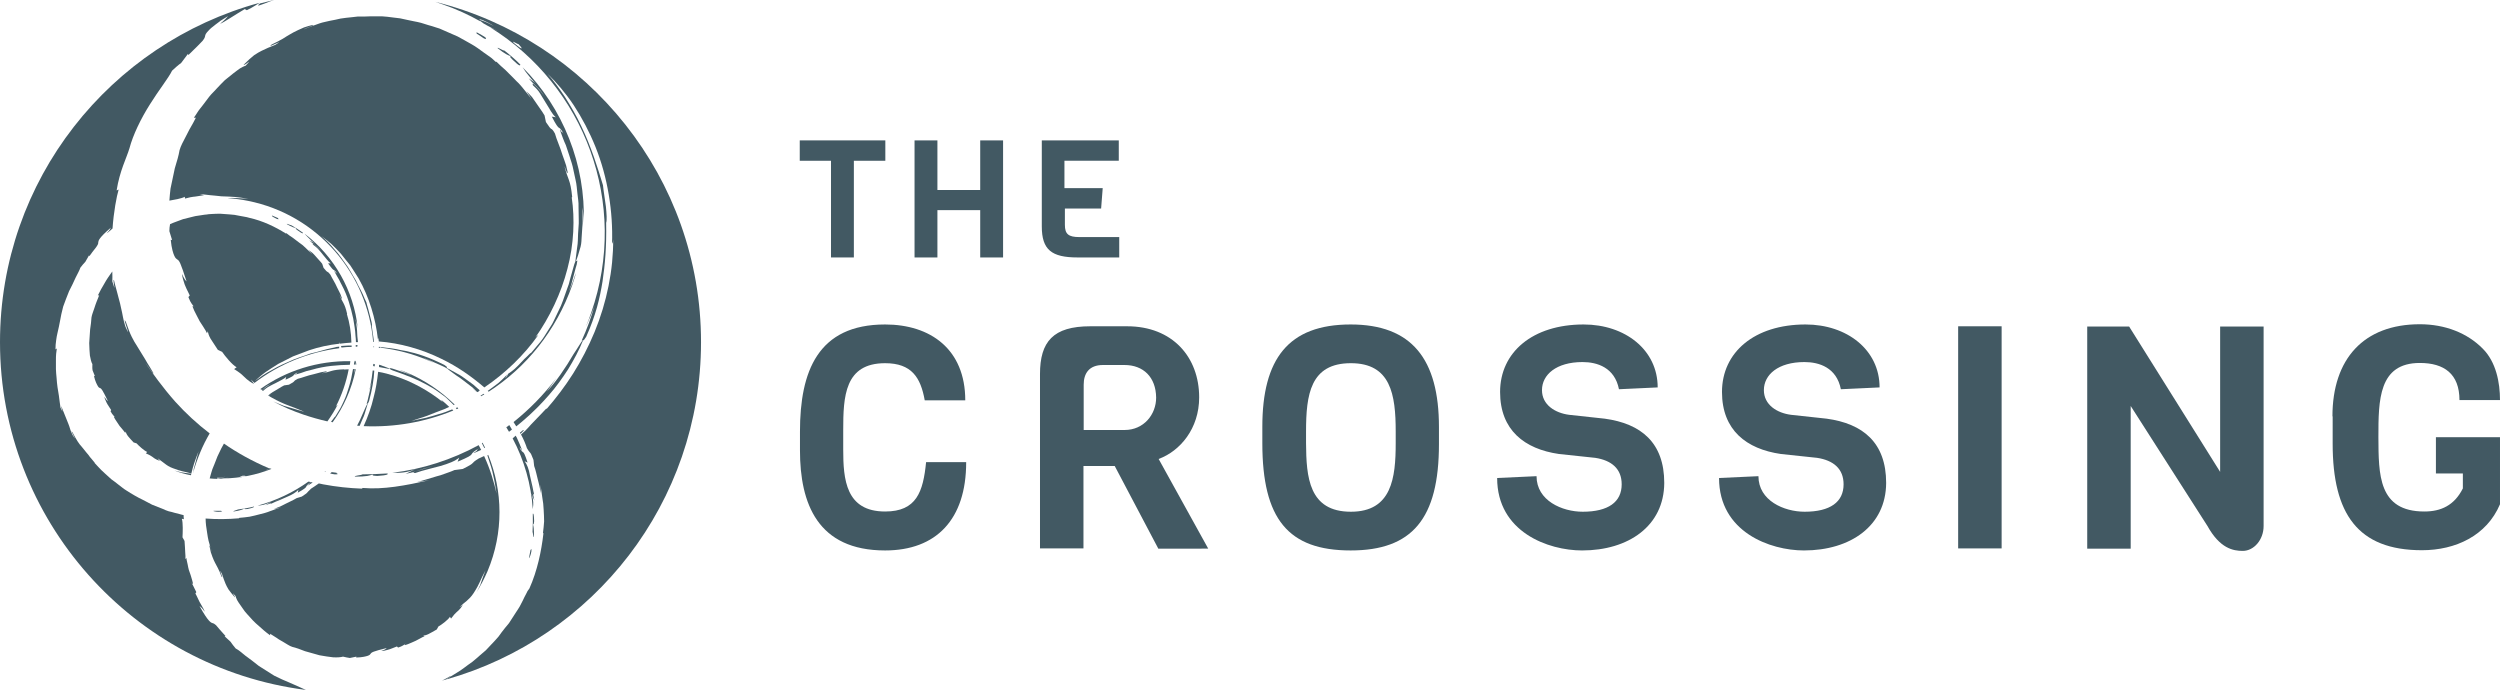 <?xml version="1.0" encoding="utf-8"?>
<!-- Generator: Adobe Illustrator 21.0.2, SVG Export Plug-In . SVG Version: 6.00 Build 0)  -->
<svg version="1.1" id="Layer_1" xmlns="http://www.w3.org/2000/svg" xmlns:xlink="http://www.w3.org/1999/xlink" x="0px" y="0px"
	 viewBox="0 0 1104.1 304.6" style="enable-background:new 0 0 1104.1 304.6;" xml:space="preserve">
<style type="text/css">
	.st0{fill:#425963;}
</style>
<g>
	<path class="st0" d="M426.7,204.2c0,25.2-13.2,38.9-35.8,38.9c-29.8,0-37.6-20.7-37.6-44.2v-8.3c0-26.6,7.9-47.3,37.6-47.3
		c20,0,35.4,10.9,35.4,33.5h-17.9c-1.8-10.1-5.8-16.4-17.5-16.4c-17.9,0-18.5,14.7-18.5,29.6v8.5c0,13.2,1.1,27.4,18.5,27.4
		c13.9,0,16.8-8.7,18.1-21.8H426.7z"/>
	<path class="st0" d="M511.5,242.2l-19.2-36.4h-13.8v36.4h-19.2v-77c0-14.3,5.8-21.1,22.2-21.1h16.3c20,0,31.8,13.6,31.8,31.4
		c0,13.8-8.4,23.7-17.9,27.2l21.9,39.6H511.5z M496.6,161.2h-9.5c-6.1,0-8.5,3.7-8.5,8.7v20h18.1c8.4,0,13.9-6.8,13.9-14.3
		C510.5,166.6,505,161.2,496.6,161.2z"/>
	<path class="st0" d="M635.5,196.1c0,33.1-11.9,47-39,47c-27.6,0-39-13.9-39-47.4v-7.2c0-29.9,11.4-45.2,39-45.2
		c27,0,39,15.3,39,45.3V196.1z M616.4,190.6c0-16.4-2.2-30.2-19.8-30.2c-17.9,0-19.8,13.8-19.8,30.2v5.1c0.1,15,1.2,30.3,19.8,30.3
		c18.1,0,19.8-15,19.8-30.3V190.6z"/>
	<path class="st0" d="M698.7,243.1c-14.9,0-37.5-8.1-37.5-32l17.4-0.8c0,10.8,11.3,15.7,20.4,15.7c11.3,0,17.2-4.3,17.2-12.1
		c0-6.9-4.5-10.6-11.7-11.7l-16-1.7c-15.2-2.2-26-10.5-26-27.4c0-17.5,14.3-29.8,36.9-29.8c18.3,0,32.7,11.2,32.7,27.8l-17.1,0.8
		c-1.9-9.6-9.6-12-16.1-12c-11.6,0-17.9,5.6-17.9,12.4c0,6.5,5.8,10.1,12,10.9l15.7,1.7c16.1,2.2,26.3,10.6,26.3,28.4
		C734.9,232.3,719.2,243.1,698.7,243.1z"/>
	<path class="st0" d="M796.7,243.1c-14.9,0-37.5-8.1-37.5-32l17.4-0.8c0,10.8,11.3,15.7,20.4,15.7c11.3,0,17.2-4.3,17.2-12.1
		c0-6.9-4.5-10.6-11.7-11.7l-16-1.7c-15.2-2.2-26-10.5-26-27.4c0-17.5,14.3-29.8,36.9-29.8c18.3,0,32.7,11.2,32.7,27.8l-17.1,0.8
		c-1.9-9.6-9.6-12-16.1-12c-11.6,0-17.9,5.6-17.9,12.4c0,6.5,5.8,10.1,12,10.9l15.7,1.7c16.1,2.2,26.3,10.6,26.3,28.4
		C832.9,232.3,817.2,243.1,796.7,243.1z"/>
	<path class="st0" d="M864.8,242.2v-98.1h19.2v98.1H864.8z"/>
	<path class="st0" d="M999.7,232.3c0,6.1-4.3,11-9.2,11c-4.3,0-10.1-1.1-15.6-11L941,179.3v63h-19.2v-98.1h18.5l40.2,64.2v-64.2
		h19.2V232.3z"/>
	<path class="st0" d="M1030.1,183.9c0-25.5,13.9-40.7,38.6-40.7c11.2,0,21,3.9,27.8,10.8c5.9,5.9,7.6,15,7.6,22.7h-17.9
		c0-11.6-6.8-16.4-17.5-16.4c-18.2,0-18.3,16.3-18.3,32.8c0.1,16.5-0.1,32.8,20.3,32.8c7.2,0,13.2-2.6,17-10.2v-6.6h-11.9v-16h28.3
		v29.6c-5.9,13.9-19.6,20.3-34.5,20.3c-28.3,0-39.4-16.1-39.4-47V183.9z"/>
</g>
<g>
	<path class="st0" d="M377.1,71v42.7H367V71h-13.8v-9H391v9H377.1z"/>
	<path class="st0" d="M432.9,113.7V92.8H414v20.9h-10.1V62H414v21.9h18.9V62H443v51.7H432.9z"/>
	<path class="st0" d="M475.9,113.7c-11.5,0-15.8-3.4-15.8-13.7V62h34v9h-24v12.1H487l-0.7,9h-16v7.2c0,4.1,1.6,5.4,6.4,5.4h17.6v9
		H475.9z"/>
</g>
<g>
	<g>
		<path class="st0" d="M212.8,195.7c0.3,0.5,0.5,1.1,0.8,1.6c0.1,0.2,0.2,0.4,0.3,0.6c0.1-0.1,0.2-0.1,0.3-0.2
			c-0.3-0.7-0.7-1.4-1.1-2.2C213,195.6,212.9,195.7,212.8,195.7z"/>
		<path class="st0" d="M157.2,159.4c-0.2,0-0.5,0-0.7,0c0,0.1,0,0.2,0,0.3c0.2,0,0.5,0,0.7,0L157.2,159.4z"/>
		<path class="st0" d="M175.1,154.2c-1.4-0.3-2.8-0.4-4.3-0.6c-1-0.1-2-0.3-3-0.4c0.2,0.1,0.4,0.3,0.7,0.4
			c6.9,0.9,13.7,2.6,20.4,5.5c0.9,0.4,1.8,0.8,2.7,1.2c-1.6-0.9-3.3-1.7-5-2.3c0.9,0.3,1.9,0.6,2.8,1l2.7,1.2l2.7,1.2l1.3,0.6
			l1.3,0.7c-0.4-0.6,0.7-0.3-1.1-1.5c-6.7-3.4-11.9-5.1-17.1-6.2C177.7,154.8,176.4,154.5,175.1,154.2z"/>
		<path class="st0" d="M152,163.1c-5.8,0.2-5.4,1-9.9,1.8c0.5-0.3,3.1-0.7,1.9-0.9c-0.4,0.1-1.2,0.2-2.2,0.4c-1,0.3-2.2,0.6-3.4,0.9
			c-2.5,0.5-5.1,1.6-6.9,2c-2.6,1.3-0.4,0.8-3.9,2.6l-2.1,0.3c-1.6,0.8-2.8,1.7-4.1,2.4c-0.6,0.4-1.3,0.7-1.9,1.2
			c-0.3,0.3-0.7,0.6-1.1,0.9c0.1,0,0.2,0.1,0.2,0.1c0.4-0.3,0.9-0.5,1.3-0.8c-0.4,0.3-0.8,0.5-1.2,0.8c0.4,0.3,0.8,0.5,1.3,0.8
			c6.5,3.6,7.5,3.2,14.4,6.3c-2.9-0.9-6.1-1.8-9.1-2.7c-1.6-0.6-3.1-1.3-4.6-1.9c4.2,2.3,8.6,4.2,13.3,5.8c3.5,1.2,7.1,2.2,10.6,3
			c1.7-2.4,3.2-4.8,4.5-7.3c-0.3,0.3-0.2,0-0.8,0.8c2.6-5,4.6-10.7,5.7-16.5c-0.7,0-1.4,0.1-2.1,0.1L152,163.1z"/>
		<path class="st0" d="M160.1,209.5c-0.5,0.4-4.1,0.6-3.3,1c2.3,0,4.1-0.1,5.4-0.3c1.2-0.2,2-0.5,2.2-0.6c0.7,0.1-0.8,0.5,2.2,0.6
			c4.8-0.3,4.9-0.8,4.5-1.1C167.4,209.3,163.8,209.5,160.1,209.5z"/>
		<path class="st0" d="M157.6,159.7C157.6,159.7,157.6,159.7,157.6,159.7C157.6,159.6,157.6,159.6,157.6,159.7
			C157.6,159.6,157.6,159.6,157.6,159.7z"/>
		<path class="st0" d="M157.3,161.1c0,0,0.1,0,0.1,0c0-0.1,0-0.2,0.1-0.3c0-0.3,0.1-0.6,0.1-0.8c0,0,0,0,0,0
			C157.5,160.3,157.4,160.7,157.3,161.1z"/>
		<path class="st0" d="M223.6,188.7c0.4,0.7,0.8,1.3,1.2,2c0.4-0.3,0.9-0.7,1.3-1c-0.4-0.7-0.8-1.3-1.2-2
			C224.5,188.1,224.1,188.4,223.6,188.7z"/>
		<path class="st0" d="M122.3,96.7c1.6,0.5-0.1-0.5,0.7-0.3c-0.9-0.4-1.9-0.8-2.8-1.2C119.9,95.4,120.1,95.6,122.3,96.7z"/>
		<path class="st0" d="M163.6,170.2c-0.2,0.9-0.4,1.8-0.6,2.7c0.5-1.6,1-3.2,1.2-4.9c-0.1,0.9-0.2,1.8-0.4,2.6l-0.6,2.6l-0.6,2.6
			l-0.3,1.3l-0.4,1.3c0.4-0.4,0.4,0.5,1.1-1.3c1.4-5.3,2.1-9.4,2.3-13.4c-0.2,0-0.5-0.1-0.7-0.1C164.4,165.8,164,168,163.6,170.2z"
			/>
		<path class="st0" d="M143.5,208.1c-0.1,0.1-0.1,0.2,0.1,0.3c0.1-0.1,0.2-0.2,0.3-0.3C143.8,208.2,143.6,208.2,143.5,208.1z"/>
		<path class="st0" d="M126.7,99c2.2,1.3,3.6,1.7,3.9,1.7c0.3,0.3-0.6,0,0.8,1c2.3,1.7,2.4,1.4,2.4,1.1c-1.6-1.2-3.4-2.3-5.1-3.3
			C128.2,99.5,126.4,98.5,126.7,99z"/>
		<path class="st0" d="M211.9,172.4c-0.6-0.5-1.1-1-1.7-1.5c-1.2-1.2-2.7-2.1-4-3.1c-0.7-0.5-1.4-1-2.1-1.5l-1.1-0.7l-1.1-0.6
			c-1.5-0.8-3.1-1.7-4.7-2.6c-0.3,0.1,2.5,2.1,4.3,3.4c2.1,1.3,4.1,3,6.1,4.5c1,0.7,1.9,1.6,2.7,2.4c0.2,0.2,0.3,0.3,0.5,0.5
			c0.2-0.1,0.4-0.2,0.7-0.4C211.7,172.5,211.8,172.4,211.9,172.4z"/>
		<path class="st0" d="M152.1,152.7c-0.5,0-1,0.1-1.5,0.1l0.2,0.7c1.5-0.2,3-0.3,4.5-0.3c0-0.2,0-0.4,0-0.6
			C154.2,152.6,153.1,152.6,152.1,152.7z"/>
		<path class="st0" d="M147.9,209.5c2.7,0,0.1-0.5,0.8-0.7c-0.7-0.1-1.4-0.2-2.2-0.3c-0.2,0.2-0.4,0.4-0.7,0.6
			C146.5,209.3,147.1,209.4,147.9,209.5z"/>
		<path class="st0" d="M160.1,185.1l0.5-1.1l0.4-1.1c0.5-1.5,0.9-3,1.4-4.6c-0.2-0.3-1.4,2.6-2.2,4.4c-0.7,1.8-1.6,3.6-2.5,5.3
			c0.4,0,0.7,0,1.1,0.1c0.1-0.3,0.3-0.6,0.4-0.9C159.5,186.5,159.8,185.8,160.1,185.1z"/>
		<path class="st0" d="M115.5,171.7l-0.2,0.2c0.1,0.1,0.3,0.3,0.5,0.4c0.1-0.1,0.3-0.3,0.4-0.4c0.7-0.7,1.5-1.5,3.4-2.3
			c-1.6,0.9-2.9,1.9-3.6,2.6c-0.1,0.1-0.1,0.1-0.2,0.2c0.1,0.1,0.2,0.2,0.3,0.3c0.8-0.7,1.6-1.4,2.5-1.9c1-0.6,2.1-1.1,3.1-1.6
			c1.9-1.1,3.8-1.8,4.7-2.8l-0.3,1.3c2.9-1.3,3.4-1.7,3.6-2c0.3-0.3,0.3-0.6,2.3-1.5c-1.6,0.7,0,0.4-1.9,1.2
			c0.3,0.1,1.5-0.3,2.9-0.7c0.7-0.2,1.5-0.5,2.3-0.8c0.8-0.2,1.6-0.4,2.4-0.6c5.8-1.7,11.4-2.1,16.8-2.2c0.1-0.5,0.2-1.1,0.2-1.6
			c-14.3-0.2-28.2,4.1-39.7,12.3c0.1,0.1,0.1,0.1,0.2,0.2C115.4,171.8,115.5,171.7,115.5,171.7z"/>
		<path class="st0" d="M157.1,163c-0.1,0-0.1,0-0.2,0c-0.2,0.7-0.3,1.4-0.6,2c0.1-0.7,0.3-1.3,0.4-2c-0.3,0-0.5,0-0.8,0
			c-0.5,2.9-1,5.4-1.8,7.9c-0.6,2-1.2,4-2.2,6.1c-0.5,1.1-1,2.2-1.6,3.3c-0.7,1.1-1.4,2.3-2.2,3.6c-0.3,0.2-0.6,0.6-1,1.2
			c-0.3,0.3-0.6,0.8-0.9,1.2c0.2,0.1,0.5,0.1,0.7,0.2c4.9-6.8,8.4-14.6,10.2-23.3C157.1,163.2,157.1,163.1,157.1,163z"/>
		<path class="st0" d="M201.7,180.7c0.2-0.1,0.5-0.2,0.7-0.3c-0.1-0.2-0.3-0.3-0.4-0.5c-0.2,0.1-0.5,0.2-0.7,0.3
			c0.1,0.1,0.1,0.1,0.2,0.2C201.5,180.5,201.6,180.6,201.7,180.7z"/>
		<path class="st0" d="M157.1,160.5l0.1-0.7c-0.2,0-0.5,0-0.7,0c-0.1,0.4-0.1,0.8-0.2,1.2c0.3,0,0.5,0,0.8,0L157.1,160.5z"/>
		<path class="st0" d="M160.6,188.2c13.7,0.6,27.2-1.8,39.6-6.9c-0.2-0.2-0.3-0.3-0.5-0.5c-0.4,0.2-0.9,0.3-1.3,0.5l-1.5,0.6
			c-0.5,0.2-1,0.3-1.5,0.5c-1,0.3-2,0.6-3,0.9c-1,0.3-1.9,0.6-2.8,0.8c-0.5,0.1-0.9,0.3-1.4,0.4c-0.5,0.1-0.9,0.2-1.4,0.3
			c-1.8,0.4-3.5,0.7-5.1,1.1c2.2-0.8,4.6-1.4,7-2.3c2.4-1,4.9-1.9,7.5-2.9c0.7-0.3,1.4-0.7,2.2-1c-1.1-1.1-2.3-2.1-3.5-3.1
			c0.2,0.4,0,0.2,0.7,1c-6.1-4.9-13.4-9-21.1-11.5c-2.5-0.8-5-1.5-7.5-1.9c-0.4,3.8-1,7.6-2,11.3C164,179.9,162.4,184.2,160.6,188.2
			z"/>
		<path class="st0" d="M212.5,174.6c0.1,0.1,0.2,0.2,0.3,0.3C212.7,174.8,212.6,174.7,212.5,174.6c-0.1,0.1-0.2,0.1-0.3,0.1
			c0.1,0.1,0.2,0.2,0.3,0.3c0.5-0.3,0.9-0.6,1.4-0.8l0,0c-0.1-0.1-0.2-0.2-0.4-0.3c-0.2,0.2-0.4,0.3-0.7,0.5
			C212.8,174.4,212.7,174.5,212.5,174.6z"/>
		<path class="st0" d="M85.6,206.9c-0.1,0.8-0.2,1.5-0.4,2.2c0.9-3.2,2-6.4,3.3-9.5c1.2-2.9,2.6-5.6,4.1-8.2
			c-5.4-4.1-10.7-9-15.2-14c-5.6-6.3-10.1-12.7-13.2-17.1c1.1,1.2,4,5.9,3.5,4.4c-1-1.7-1.8-3.1-2.6-4.3c-0.7-1.2-1.3-2.3-1.9-3.2
			c-1.1-1.8-1.9-3.1-2.7-4.4c-0.8-1.2-1.5-2.4-2.3-4c-0.8-1.6-1.6-3.6-2.6-6.6c-2.2-3.9,3.2,9.6-0.2,2.1c-1.1-3.3-1.2-5.4-1.9-8.1
			c-0.3-1.4-0.6-2.9-1.2-4.9c-0.3-1-0.5-2.1-0.9-3.4c-0.4-1.3-0.7-2.7-1.1-4.3c-0.7,0,1.3,7.3-0.7,0.7c0.1-1.1,0-2.6,0-4.4
			c-0.3,0.5-0.7,0.9-1,1.4c-0.6,0.9-1.3,1.8-1.8,2.7c-0.5,0.9-1,1.8-1.5,2.6c-1,1.6-1.6,3.1-2.1,3.9l0.6-0.1c-0.4,1.1-0.8,2.1-1.2,3
			c-0.4,0.9-0.6,1.8-0.9,2.6c-0.5,1.6-1.1,2.9-1.3,4.2c-0.1,1.6-0.3,3.4-0.6,5.3c-0.1,1.9-0.3,4-0.4,6c0.1,2,0.1,3.9,0.3,5.5
			c0.3,1.6,0.6,3,1.1,3.8c0,0.9-0.1,1.9,0.1,2.8l1,2.5l-0.4,0c0.6,2.5,1.3,3.7,1.7,4.4c0.4,0.7,0.7,0.8,1,0.9c0.6,0.2,1,0.7,3.5,5.8
			c-0.4-0.3-0.8-0.7-1.6-1.9c0,0.4,0.4,1.3,0.9,2.4c0.5,1.1,1.4,2.2,2.1,3.4l-0.3,0.5c0.9,1.7,1.6,2.2,2.2,2.8
			c-1.4-1.2-0.5,0.3,0.8,2.2c0.3,0.5,0.7,1,1,1.5c0.4,0.5,0.8,0.9,1.1,1.3c0.7,0.8,1.2,1.5,1.4,1.8l0.2-0.6c0.1,0.5,0.4,1.2,1,2
			c0.6,0.8,1.5,1.7,2.5,2.8l1.3,0.4c0.9,1,3.4,3.3,4.7,3.8l-0.6,0.6c1.8,0.8,2.2,1.1,2.8,1.5c0.3,0.2,0.6,0.4,1.1,0.8
			c0.5,0.3,1.2,0.7,2.4,1.1c-0.4-0.4-0.8-0.7-1.1-1.2c1.3,0.9,2.1,1.6,3.1,2.3c0.9,0.7,2,1.5,3.7,2.1c3.9,1.5,4.9,1.4,8.1,2.3
			c0.9-3.6,1.3-4.9,3.2-9.8C87,201.8,86.3,204.5,85.6,206.9z"/>
		<path class="st0" d="M164.8,161.7c0.2,0,0.4,0,0.7,0.1c0-0.3,0-0.7,0-1c0,0,0,0,0,0c-0.2,0-0.4-0.1-0.6-0.1
			C164.8,161,164.8,161.4,164.8,161.7z"/>
		<path class="st0" d="M157.8,153.1c0-0.2,0.1-0.5,0.1-0.7c-0.3,0-0.5,0-0.8,0c0,0.2,0,0.5,0,0.7
			C157.3,153.1,157.5,153.1,157.8,153.1z"/>
		<path class="st0" d="M116.9,207.9c0.7-0.3,1.4-0.6,2.1-1c-7.6-3.2-14.5-7.1-20.1-11c-0.9,1.5-1.6,3-2.3,4.5
			c-0.4,0.7-0.7,1.5-1,2.3c-0.3,0.8-0.6,1.5-0.9,2.3c-0.3,0.8-0.6,1.5-0.9,2.2c-0.3,0.7-0.4,1.5-0.7,2.3c-0.2,0.6-0.3,1.2-0.5,1.8
			c1.2,0.1,2.4,0.2,3.6,0.2c-0.1-0.1-0.3-0.3-0.4-0.4c0-0.1,0.1-0.2,0.6-0.3c0.6-0.1,1.5,0,3.2-0.2c-0.4,0.1-0.9,0.1-1.5,0.2
			c-0.6,0-1.2,0.1-1.6,0.1c-0.8,0.1-1,0.3,0.9,0.5c0.1,0,0.2,0,0.3,0c1.2-0.1,2.3-0.3,3.5-0.5c-0.8,0.2-1.6,0.3-2.4,0.4
			c7.3-0.1,14.5-1.6,21.1-4.2c-0.3-0.1-0.5-0.2-0.8-0.3C118.4,207.4,117.6,207.7,116.9,207.9z M106.2,210.8
			c-1.4,0.1,0.7-0.5,0.9-0.7C108.5,210,109.5,210.4,106.2,210.8z"/>
		<path class="st0" d="M76,106l-0.6-0.1c0.4,4,1.1,6,1.6,7.1c0.5,1.1,0.9,1.3,1.3,1.6c0.9,0.5,1.4,1.3,4.1,9.7
			c-0.6-0.6-1.1-1.2-2-3.3c0,0.6,0.3,2.1,0.9,3.8c0.2,0.9,0.7,1.8,1.1,2.8c0.5,0.9,0.9,1.9,1.4,2.9l-0.6,0.7c0.5,1.4,1,2.3,1.5,3
			c0.5,0.7,0.9,1.2,1.4,1.7c-1.9-2.1-0.9,0.3,0.8,3.5c0.4,0.8,0.8,1.6,1.3,2.5c0.5,0.8,1,1.6,1.5,2.3c0.9,1.4,1.6,2.6,1.7,3l0.4-0.9
			c0.1,0.8,0.4,1.9,1.2,3.3c0.8,1.3,1.9,2.9,3.2,4.9l1.9,0.9c1.2,1.8,4.5,5.8,6.4,6.8l-1.1,0.8c2.5,1.6,3.2,2.2,4,3
			c0.4,0.4,0.8,0.8,1.5,1.4c0.7,0.6,1.6,1.3,3.1,2.1c0,0,0.1-0.1,0.1-0.1c-0.4-0.6-0.9-1.1-1.3-1.8c0.6,0.6,1.1,1.1,1.6,1.5
			c10.9-8.3,23.8-13.6,37.4-15.3l0-0.7c-0.4,0-0.7,0.1-1.1,0.1c-1.3,0.3-2.8,0.7-4.3,1c-1.5,0.4-3.1,0.9-4.7,1.3
			c-0.8,0.2-1.7,0.4-2.5,0.6c-0.8,0.3-1.7,0.6-2.5,0.9c-1.7,0.6-3.4,1.1-5.1,1.8c-3.3,1.5-6.6,2.8-9.5,4.6c-3,1.5-5.5,3.4-7.7,5
			c1.5-1.3,3-2.7,4.8-4c1.8-1.2,3.7-2.5,5.7-3.7c2.1-1.1,4.3-2.2,6.5-3.3c2.3-0.9,4.7-1.8,7.1-2.7c4.2-1.4,8.7-2.4,13.3-2.9l0-0.7
			l0.2,0.7c1.7-0.2,3.5-0.4,5.2-0.5c-0.1-4.5-0.8-8.8-2-12.6l0.1-0.1c-1.2-5.1-1.9-4.6-3.4-8.4c0.3,0.4,1.2,2.6,1.1,1.5
			c-0.1-0.4-0.4-1-0.7-1.9c-0.4-0.8-0.9-1.8-1.4-2.8c-0.9-2.1-2.3-4.2-3-5.7c-1.6-2.1-0.8-0.2-3-3l-0.6-1.8c-1-1.3-2-2.2-2.8-3.2
			c-0.4-0.5-0.9-1-1.4-1.5c-0.6-0.5-1.2-1-1.9-1.5c0.6,0.7,1.1,1.3,1.7,2c-0.9-0.9-1.9-1.8-2.8-2.7c-0.5-0.4-0.9-0.9-1.4-1.3
			c-0.5-0.4-1-0.7-1.5-1.1c-1-0.7-1.9-1.5-2.9-2.2c-1-0.6-1.9-1.3-2.8-2l-0.3,0.1c-4.6-2.9-10.2-5.6-16.1-6.9
			c-0.7-0.2-1.4-0.4-2.2-0.5c-0.7-0.1-1.5-0.3-2.2-0.4c-0.7-0.1-1.4-0.3-2.1-0.4c-0.7-0.1-1.4-0.1-2.1-0.2c-1.4-0.1-2.7-0.2-4.1-0.3
			c-1.3,0-2.6,0-3.7,0.1c-0.5,0-1,0.1-1.6,0.1c-0.5,0.1-1.1,0.2-1.6,0.2c-1.1,0.2-2.2,0.3-3.3,0.5c-1.1,0.1-2.2,0.5-3.2,0.7
			c-1.1,0.3-2.1,0.5-3.2,0.8c-2,0.8-4,1.4-5.7,2.2c-0.2,1-0.3,2.1-0.3,3.1L76,106z"/>
		<path class="st0" d="M165.2,153.3c0,0,0-0.1,0-0.1c0-0.1,0-0.2,0-0.2c-0.1,0-0.2,0-0.3,0c0,0.1,0,0.2,0,0.4
			C165,153.3,165.1,153.3,165.2,153.3z"/>
		<path class="st0" d="M81.7,87.7c2.2-0.6,2.9-0.7,3.7-0.8c0.4,0,0.9-0.1,1.6-0.2c0.7-0.1,1.7-0.3,3.1-0.5c-0.6-0.1-1.3-0.3-1.9-0.4
			c1.9,0,3.2,0.3,4.6,0.4c1.5,0.1,2.9,0.3,5,0.5c5.6,0.2,6.2,0.2,11.9,1.1c-2.4-0.2-4.8-0.3-7.2-0.4c-0.7,0-1.4,0.1-2,0.1
			c3,0.2,6,0.6,9,1.2c31,6.2,52.9,32.3,55.3,62.3c0.1,0,0.2,0,0.3,0c0-0.7-0.1-1.4-0.2-2.1c-0.2-1.5-0.5-3.1-0.7-4.9
			c0.1-0.4,0.1-1-0.1-1.8c-0.2-0.8-0.4-1.7-0.7-2.7c-0.3-1-0.5-2-0.8-3.1c-0.3-1-0.6-2-0.8-2.9c-0.5-1.1-1.1-2.3-1.6-3.6
			c-0.6-1.3-1.3-2.6-2-3.9c-0.3-0.7-0.7-1.4-1-2.1c-0.4-0.7-0.8-1.4-1.2-2c-0.8-1.4-1.6-2.8-2.5-4.2c-1.9-2.6-3.7-5.4-5.8-7.6
			c-1.9-2.4-4-4.3-5.8-5.9c1.4,1.1,2.9,2.2,4.4,3.5c1.4,1.4,2.9,2.8,4.3,4.4c1.3,1.7,2.7,3.4,4.1,5.1c1.2,1.9,2.5,3.8,3.7,5.8
			c4.6,8.1,7.5,17.7,8.5,26.8c0.1-0.5,0.3-0.2,0.1-1.4c0.1,0.8,0.2,1.6,0.3,2.4c9.3,0.7,19,3.4,27.7,7.7c7.1,3.4,13.4,7.9,18.9,12.6
			c9.2-6.2,17.6-14.3,23.8-23.1c-0.5,0.4-0.3,0-1.3,1.1c6.3-8.9,11.4-19.5,14.2-30.4c2.9-10.9,3.3-22.1,1.9-31.5l0.2-0.2
			c-0.8-8-1.9-7.4-3.4-13.6c0.4,0.7,1.3,4.3,1.4,2.6c-0.1-0.6-0.4-1.7-0.7-3c-0.4-1.3-1-2.9-1.6-4.6c-1-3.4-2.7-7-3.3-9.4
			c-1-1.8-1.3-1.9-1.7-2.1c-0.4-0.3-0.8-0.7-2.3-3l-0.6-2.9c-0.6-1.1-1.3-2-1.9-2.9c-0.6-0.9-1.2-1.7-1.8-2.6
			c-0.6-0.8-1.2-1.7-1.8-2.6c-0.7-0.8-1.6-1.7-2.5-2.6c0.7,1.1,1.5,2.2,2.2,3.4c-1.2-1.6-2.5-3.2-3.7-4.7c-0.6-0.7-1.2-1.5-1.9-2.2
			c-0.7-0.7-1.4-1.3-2-2c-1.3-1.3-2.6-2.6-3.9-3.9c-1.4-1.2-2.7-2.4-3.9-3.6l-0.4,0c-0.8-0.7-1.5-1.5-2.4-2.1
			c-0.9-0.6-1.8-1.3-2.7-1.9c-1.8-1.3-3.6-2.7-5.6-3.8c-2-1.1-4-2.3-6.1-3.4c-2.1-0.9-4.3-1.9-6.4-2.8l-1.6-0.7l-1.6-0.5
			c-1.1-0.4-2.2-0.7-3.3-1c-1.1-0.3-2.1-0.7-3.2-1c-1.1-0.3-2.1-0.5-3.2-0.7c-2.1-0.4-4.2-0.9-6.1-1.3c-2-0.2-3.9-0.5-5.7-0.7
			c-0.8-0.1-1.6-0.1-2.4-0.2c-0.8,0-1.6,0-2.5,0c-1.7,0-3.4,0-5.1,0.1l-1.3,0L158,7.3l-2.6,0.3c-1.7,0.2-3.4,0.3-5,0.6
			c-1.6,0.4-3.2,0.7-4.8,1c-1.5,0.4-3,0.6-4.4,1.1c-2.7,1-5.2,1.8-7.1,2.7c1.1-0.8,5.3-1.9,4-2c-1.5,0.4-2.7,0.7-3.8,1.1
			c-1,0.4-1.9,0.8-2.7,1.2c-1.5,0.7-2.6,1.3-3.6,1.9c-1,0.5-1.9,1.2-3.1,1.9c-1.2,0.7-2.7,1.5-5,2.6c-2.7,2.2,7.1-3.3,1.7,0.1
			c-1.3,0.5-2.3,0.9-3.2,1.3c-0.9,0.4-1.8,0.8-2.8,1.3c-1,0.5-2.1,1.1-3.4,2c-1.3,1-2.8,2.4-4.6,4.2c0.3,0.6,4.6-3.5,0.9,0.4
			c-0.7,0.2-1.5,0.6-2.5,1.2c-0.9,0.6-1.9,1.4-3.1,2.3c-1.1,0.9-2.3,1.9-3.6,2.9c-1.2,1.1-2.3,2.4-3.5,3.6c-1.1,1.3-2.4,2.4-3.4,3.7
			c-1,1.3-2,2.6-2.8,3.7c-0.9,1.2-1.8,2.2-2.4,3.2c-0.6,1-1.2,1.8-1.6,2.4l0.9,0c-0.8,1.6-1.6,3-2.4,4.4c-0.8,1.3-1.3,2.6-2,3.8
			c-1.2,2.3-2.3,4.3-2.8,6.1c-0.4,2.4-1.2,5.1-2.1,8c-0.6,2.9-1.3,6-1.9,9c-0.2,1.8-0.4,3.6-0.5,5.3c1.8-0.3,5.4-0.9,6.8-1.7
			L81.7,87.7z"/>
		<path class="st0" d="M183.7,207.1c-1.5,0.8-3.1,1.4-4.6,2.2c2.6-0.5,4-0.9,5.5-1.5c1.5-0.5,3.3-1.1,6.4-1.9
			c-2.8,0.9-5.4,1.6-6.9,2.1c-1.6,0.5-2.1,0.9-0.7,0.9c3.6-1.3,7.6-2.1,11.1-3.1c3.5-1,6.6-2.2,8.3-3.7c-0.2,0.6-0.5,1.2-0.7,1.8
			c5-2.1,5.8-2.7,6.2-3.3c0.4-0.6,0.4-1,3.6-2.8c-2.4,1.5,0.1,0.6-2.9,2.3c0.4,0,1.8-0.6,3.5-1.4c-0.4-0.7-0.7-1.4-1.1-2.1
			c-11.8,6.4-24.7,10.6-38.1,12.2C176.1,208.9,179.8,208.9,183.7,207.1z"/>
		<path class="st0" d="M219.8,21.3c3.1,2.5,5.1,3.4,5.6,3.4c0.4,0.5-0.9-0.1,1,1.7c3.2,3.1,3.3,2.6,3.4,2.1c-2.5-2.5-5.2-4.8-8-6.9
			c0.3,0.2,0.6,0.5,0.9,0.7C222.2,22.5,219.4,20.5,219.8,21.3z"/>
		<path class="st0" d="M119.3,0.6c0.5-0.2,1.1-0.4,1.7-0.6c-2.1,0.5-4.1,1-6.1,1.5C112.4,3.4,115.4,2.1,119.3,0.6z"/>
		<path class="st0" d="M80.1,208.6c-1.1-0.3-2.1-0.5-3.1-0.8c2.3,0.9,4.8,1.6,7.3,2.1c0.1-0.2,0.1-0.5,0.2-0.7
			C83,209.1,81.6,208.8,80.1,208.6z"/>
		<path class="st0" d="M252.7,126c0.4-1.2,0.8-2.5,1.2-3.7c0.2-0.6,0.3-1.2,0.4-1.7c-0.9,2.8-1.8,5.5-3.1,8.1
			c0.4-1.1,0.9-2.2,1.2-3.4l0.9-3.4l0.9-3.4l0.5-1.7l0.3-1.8c-0.2,0.3-0.4,0.2-0.5,0.2c0,0-0.1,0-0.1,0c-0.2,0-0.4,0.3-0.8,1.6
			c-0.6,2.1-1.2,4.1-1.7,6c-0.2,0.9-0.5,1.8-0.7,2.7c-0.3,0.9-0.6,1.7-0.9,2.5c-1.2,3.3-2.1,6.4-3.6,9.2c-0.7,1.5-1.4,2.9-2.1,4.4
			c-0.3,0.8-0.8,1.5-1.2,2.2c-0.5,0.7-0.9,1.5-1.4,2.2c-1,1.5-1.9,3.2-3.2,4.8c-1.3,1.6-2.7,3.2-4.2,5c-0.5,0.2-1.1,0.9-1.8,1.6
			c-0.8,0.7-1.7,1.6-2.6,2.6c-0.9,1-1.9,2-3,3c-0.9,0.8-1.9,1.5-2.8,2.1c-0.2,0.5-0.4,1-1.3,2c0.3-0.5,0.5-1,0.9-1.7
			c-1.1,1.2-2.4,2.4-3.7,3.6c-1.5,1.2-3.1,2.3-4.7,3.5c-0.1,0-0.1,0.1-0.2,0.1c0.1,0.1,0.3,0.3,0.4,0.4
			C232.4,162.3,245.6,146.1,252.7,126z"/>
		<path class="st0" d="M113.8,223.3c0.5,0,1.1-0.1,1.7-0.2c1.4-0.2,2.9-0.8,4.5-1.7l-2.8,1.8c1.6-0.6,2.5-1,3.4-1.5
			c1-0.5,2-0.9,4-1.8c-0.9,0.4-1.6,0.8-2.4,1.1c-0.7,0.3-1.4,0.6-1.9,0.8c-1,0.5-1.3,0.7-0.4,0.6c1.1-0.6,2.3-1,3.5-1.5
			c1.1-0.5,2.3-1,3.4-1.5c2.2-0.9,4-2,5-3.1l-0.3,1.3c3-1.7,3.5-2.2,3.7-2.6c0.2-0.4,0.2-0.7,2-2.1c-0.3-0.1-0.7-0.2-1-0.2
			C129.5,217.5,121.9,221.1,113.8,223.3z"/>
		<path class="st0" d="M253.3,156.4c-3.5,6-7.7,12.2-11.8,16.5c1.3-1.7,2.7-3.7,4.2-5.9c-5.5,7.3-11.9,13.8-18.9,19.4
			c0.4,0.6,0.8,1.3,1.2,1.9c1.5-1.2,3.1-2.5,4.5-3.8c1.9-1.6,3.5-3.3,5.2-4.9c1.6-1.7,3.3-3.4,4.8-5.2c3.1-3.5,5.8-7.3,8.4-11.3
			c2.5-4.1,4.8-8.3,6.7-13c0,0,0,0,0,0c0,0-0.1,0-0.1,0C257,150.4,254.9,154.1,253.3,156.4z"/>
		<path class="st0" d="M235.8,237.1c0.1-3.3-0.2-5.1-0.4-5.4c0.1-0.5,0.3,0.6,0.5-1.5c-0.1-3.2-0.3-3.5-0.6-3.3c0.1,2.6,0,5.3-0.1,8
			C235.4,235.4,235.5,237.6,235.8,237.1z"/>
		<path class="st0" d="M256.4,109c0.4-1.5,0.4-3,0.5-4.5c0.1-1.5,0.2-3,0.3-4.5c0.2-1.5,0.1-3,0.1-4.4c0-1.4,0-2.8,0-4
			c0.2,1.4,0.3,2.8,0.4,4.5c0,0.8,0.1,1.6,0.1,2.4c0.9-25.8-9.1-50.7-27-68.8c0.6,0.8,1.1,1.8,1.9,2.7c1.2,1.5,2.4,3.3,4.4,4.7
			l-3.6-2.5c1.4,1.7,2.4,2.6,3.4,3.5c0.5,0.5,1,1,1.6,1.7c0.6,0.7,1.2,1.6,1.9,2.8c-0.7-1-1.3-2-2.1-2.8c-0.7-0.8-1.3-1.5-1.9-2
			c-1-1-1.5-1.2-1-0.1c1.2,1.1,2.4,2.3,3.2,3.7c0.9,1.4,1.7,2.8,2.5,4.1c1.7,2.6,2.8,5.1,4.4,6.3l-1.8-0.3c2,3.9,2.7,4.6,3.1,4.9
			c0.5,0.3,0.9,0.3,2.3,3.1c-1.1-2.1-0.6,0-1.8-2.5c0,0.4,0.5,2,1.3,4c0.4,1,0.8,2.1,1.3,3.1c0.4,1.1,0.7,2.2,1.1,3.3
			c0.3,1,0.7,2,1,3.1c0.3,1,0.7,2,0.9,3c0.4,2,0.9,4,1.3,6l0.3,1.5l0.2,1.5c0.1,1,0.2,2,0.3,2.9c0.2,2,0.6,3.9,0.5,5.9
			c0,2,0.1,3.9,0.1,5.9l0,1.5l-0.1,1.5c-0.1,1-0.1,2-0.2,3c0,1-0.1,2-0.1,3l-0.1,1.5l-0.2,1.5c-0.3,2-0.5,4.1-0.8,6.2c0,0,0,0,0,0
			c0,0,0.1,0,0.1,0C254.8,114.9,255.7,111.3,256.4,109z"/>
		<path class="st0" d="M233.8,246.3c0.2-0.4,0.6-1.2,0.9-2.9c0.1-1.8-0.3-0.4-0.4-0.5c-0.2,1.2-0.5,2.4-0.7,3.6
			C233.6,246.5,233.7,246.5,233.8,246.3z"/>
		<path class="st0" d="M309.6,151.1c0-72.6-50-133.5-117.4-150.3c1.2,0.4,2.4,0.8,3.5,1.2c5.8,2,11.2,4.5,16.4,7.4
			c-0.1-0.3-0.3-0.5-0.3-0.7c0-0.2,0.3-0.2,1.2,0.1c0.9,0.4,2.6,1.1,5.1,2.7c-0.6-0.3-1.5-0.8-2.5-1.3c-1-0.4-2-0.9-2.7-1.1
			c-1.3-0.5-1.7-0.4,0.7,1.3c0.5,0.3,1.1,0.6,1.6,0.9c1.6,0.8,3.2,1.7,4.8,2.5c-1.2-0.6-2.3-1.1-3.5-1.7
			c41.7,25.8,61.4,77.8,44.6,126c-0.7,2-1.4,3.9-2.2,5.8c0,0.1-0.1,0.2-0.1,0.3c1.4-3,2.7-6.1,3.8-9.3c-1.5,5.3-3.4,10.5-5.7,15.5
			c0.3-0.2,0.4-0.1,0.6-0.1c0,0,0.1,0,0.1,0c0.2,0,0.5-0.3,1.3-1.6c4.3-9.6,6-17,7.2-24.4c1.1-7.5,1.8-15.1,1.6-25.9
			c0.4-1.2,0.2-3.9-0.1-7.1c-0.2-1.6-0.5-3.2-0.7-4.9c-0.2-1.6-0.5-3.2-0.6-4.6c-2.2-7.3-5.2-17-9.6-26.1c-2.1-4.6-4.7-8.9-7.2-12.9
			c-2.6-3.9-5.2-7.4-7.7-10.2c4,3.8,8,8.5,11.6,13.9c3.6,5.5,6.9,11.7,9.6,18.4c5.4,13.4,7.8,28.7,7.3,42.8c0.2-0.7,0.4-0.2,0.5-2
			c0.1,13.4-2.8,27.8-8.2,40.9c-2.7,6.5-5.9,12.7-9.5,18.4c-3.6,5.7-7.6,10.9-11.6,15.5l-0.3,0c-1.7,1.9-3.1,3.2-4.1,4.3
			c-1,1.1-1.8,1.9-2.6,2.7c-0.7,0.8-1.4,1.6-2.3,2.5c-0.6,0.6-1.3,1.2-2.1,1.9c1.2,2.2,2.1,4.4,2.6,6c0.9,1.6,1.2,1.7,1.4,2
			c0.3,0.3,0.6,0.8,1.5,3.2l0.3,2.7c0.8,2.2,1.1,4,1.6,5.9c0.2,0.9,0.5,1.8,0.7,2.8c0.2,1,0.4,2.1,0.7,3.3c-0.1-1.2-0.1-2.5-0.2-3.7
			c0.3,1.9,0.5,3.7,0.8,5.6c0.1,0.9,0.3,1.8,0.4,2.7c0.1,0.9,0.1,1.8,0.2,2.7c0.1,1.8,0.2,3.5,0.2,5.2c-0.1,1.7-0.3,3.4-0.5,5
			l0.2,0.3c-0.9,7.8-2.7,16.5-6.2,24.3L233,261l-0.7,1.4c-0.5,0.9-1,1.9-1.4,2.8c-0.5,0.9-0.9,1.8-1.4,2.7c-0.5,0.9-1.1,1.7-1.6,2.5
			c-1.1,1.7-2.1,3.3-3.1,4.8c-1.2,1.4-2.3,2.8-3.3,4.1c-0.4,0.6-0.9,1.2-1.3,1.8c-0.5,0.6-1,1.1-1.5,1.7c-1,1.1-2.1,2.2-3.2,3.4
			c-1,1.2-2.3,2.1-3.4,3.1c-1.2,1-2.3,2.1-3.5,3c-2.5,1.7-4.7,3.6-7,4.9c-1.7,1-3.2,2-4.6,2.9C262,281.8,309.6,222,309.6,151.1z
			 M227.1,19.1c-1.8-1.7,1.4,0.4,1.9,0.4C230.7,21.3,231.6,22.8,227.1,19.1z"/>
		<path class="st0" d="M198.9,298.6c-1.2,0.7-2.2,1.2-3.1,1.7c-0.3,0.1-0.5,0.2-0.7,0.3c0.6-0.2,1.2-0.3,1.8-0.5
			C198.1,299.3,199.7,298.4,198.9,298.6z"/>
		<path class="st0" d="M127.7,301.4c-2-0.8-4.2-1.8-6.6-3c-2.2-1.4-4.6-2.9-6.8-4.3c-2.1-1.7-4.1-3.2-5.9-4.5
			c-1.7-1.4-3.1-2.6-4.3-3.2c-0.8-1-1.6-1.9-2.3-3l-2.6-2.4l0.4-0.1c-2.4-2.6-3.5-4-4.2-4.8c-0.8-0.7-1.1-0.8-1.5-0.9
			c-0.7-0.2-1.9-0.5-5.8-7.6c0.6,0.5,1.2,0.9,2.3,2.6c-0.1-0.6-0.7-1.7-1.6-3.2c-0.9-1.4-1.6-3.3-2.5-4.9l0.4-0.6
			c-1.1-2.4-1.7-3.3-2.2-4.4c1.3,2.1,0.6-0.1-0.3-3.1c-0.2-0.7-0.5-1.5-0.8-2.3c-0.2-0.8-0.4-1.6-0.5-2.3c-0.3-1.4-0.6-2.6-0.6-3
			l-0.5,0.5c0.2-0.7,0.1-1.7,0-3c0-1.3-0.2-3-0.3-5l-0.9-1.6c0.1-1.9,0.3-6.4-0.3-8.2l0.9,0.2c-0.1-0.7-0.1-1.3-0.1-1.8l-1.2-0.3
			c-0.9-0.3-1.8-0.5-2.7-0.7c-0.9-0.3-1.8-0.5-2.7-0.7c-0.9-0.3-1.7-0.6-2.5-1c-1.7-0.7-3.3-1.3-4.8-1.9c-1.5-0.8-2.9-1.5-4.2-2.2
			c-0.6-0.3-1.2-0.6-1.8-0.9c-0.6-0.3-1.2-0.7-1.8-1c-1.2-0.7-2.4-1.4-3.6-2.2c-1.2-0.7-2.3-1.7-3.4-2.5c-1.1-0.9-2.2-1.7-3.3-2.5
			c-2-1.9-4-3.5-5.6-5.3c-1.6-1.8-3.1-3.3-4.4-4.5c0.8,0.7,3.1,3.4,2.7,2.5c-0.8-1-1.5-1.8-2.1-2.5c-0.5-0.7-1-1.4-1.5-1.9
			c-0.9-1.1-1.5-1.8-2.1-2.6c-1.3-1.4-2.2-2.8-4.1-6.4c-1.8-2.3,3,5.8,0.1,1.3c-1.1-2-1.2-3.4-1.9-5c-0.3-0.8-0.7-1.8-1.2-3
			c-0.5-1.2-1.1-2.8-1.9-4.7c-0.4,0,1.5,4.5-0.4,0.5c0-0.6-0.2-1.3-0.3-2.2c-0.1-0.9-0.3-2-0.4-3.1c-0.2-1.2-0.4-2.4-0.6-3.7
			c-0.2-1.3-0.3-2.7-0.4-4c-0.1-1.4-0.3-2.7-0.3-4c0-1.3,0-2.6,0-3.7c0-1.2,0-2.2,0.1-3.1c0.1-0.9,0.2-1.7,0.3-2.3l-0.6,0.4
			c0-1.4,0.1-2.7,0.3-4c0.1-1.2,0.4-2.3,0.6-3.3c0.5-2,0.8-3.7,1.1-5.2c0.3-1.9,0.8-4.1,1.4-6.4c0.8-2.2,1.7-4.6,2.6-6.8
			c1.1-2.1,2.1-4.2,2.9-6c0.9-1.8,1.7-3.2,2.1-4.4c0.7-0.9,1.4-1.8,2.2-2.6l1.6-2.8l0.2,0.3c1.8-2.6,3-3.8,3.4-4.6
			c0.5-0.8,0.5-1.1,0.5-1.5c0.1-0.7,0.1-1.8,5.6-6.5c-0.3,0.6-0.6,1.2-1.9,2.5c0.5-0.2,1.4-1,2.5-2c0,0,0.1-0.1,0.1-0.1
			c0.5-7.3,1.8-14.2,2.7-17.2l-0.9,0.4c1.4-8.8,4.4-14.3,5.7-18.7c1.5-5.7,5-13,9-19.3c3.9-6.3,8.2-11.6,9.8-14.9
			c1.3-1.2,2.6-2.4,4-3.4c1-1.3,2-2.7,3-4l0.2,0.5c3.5-3.4,5.3-5.2,6.3-6.3c0.9-1.2,1-1.6,1.1-2.2c0.1-0.5,0.3-1.1,1.6-2.4
			c0.6-0.7,1.6-1.5,2.9-2.5c0.7-0.5,1.5-1.1,2.4-1.8c0.9-0.6,2-1.3,3.2-2c-0.6,0.8-1.3,1.6-3.5,3.4c1.5-0.5,6.3-3.8,10.9-6.5
			l0.9,0.5c3.1-1.5,4.3-2.5,5.7-3.3C48.7,19.2,0,79.4,0,151.1C0,229.9,58.9,295,135.1,304.7c-0.7-0.3-1.4-0.6-2-0.9
			C131,302.8,129.2,302.1,127.7,301.4z"/>
		<path class="st0" d="M213.6,16.9c2.3,1.1,0-0.7,1.1-0.2c-1.3-0.8-2.7-1.7-4.1-2.4c-0.2,0.1-0.3,0.2,0,0.6
			C211,15.2,212,15.7,213.6,16.9z"/>
		<path class="st0" d="M230.8,190.1c-0.3,0.2-0.7,0.6-1.2,1c0.1,0.2,0.2,0.3,0.3,0.5C231,190.5,232,189.5,230.8,190.1z"/>
		<path class="st0" d="M135.6,214.6c0.3-0.1,1.2-0.7,2.5-1.5c-0.3-0.1-0.6-0.1-0.9-0.2C135.9,214,137.3,213.2,135.6,214.6z"/>
		<path class="st0" d="M226.4,193.6c5.1,9.6,8.2,20.3,8.9,31.3c0.1-0.6,0.1-1.2,0.2-1.9c0.1-1.6-0.2-3.4-0.9-5.3l1.4,3.4
			c-0.3-1.9-0.6-2.9-0.9-4c-0.3-1.1-0.5-2.4-1.1-4.7c0.2,1,0.6,2,0.7,2.8c0.2,0.9,0.3,1.6,0.5,2.2c0.3,1.1,0.5,1.5,0.6,0.5
			c-0.4-1.3-0.5-2.7-0.9-4.1c-0.3-1.4-0.6-2.7-0.9-4c-0.4-2.6-1.3-4.8-2.3-6.1l1.3,0.6c-1.2-3.7-1.6-4.3-2-4.6
			c-0.4-0.3-0.7-0.3-1.9-2.7c1,1.8,0.4,0,1.5,2.2c0-0.3-0.5-1.7-1.2-3.3c-0.4-0.8-0.8-1.8-1.2-2.7c-0.2-0.3-0.3-0.5-0.5-0.8
			c0,0-0.1,0.1-0.1,0.1C227.3,192.9,226.8,193.2,226.4,193.6z"/>
		<path class="st0" d="M179.8,164.6c-0.9-0.4-1.7-0.7-2.6-1c-0.5-0.1-0.9-0.3-1.2-0.4c1.9,0.8,3.9,1.5,5.7,2.6
			c-0.8-0.3-1.5-0.7-2.3-1l-2.4-0.8l-2.4-0.8c-0.8-0.3-1.6-0.5-2.4-0.7c0.4,0.4-0.5,0.5,1.2,1.1c6,2.1,10.2,3.7,14.3,5.9
			c2,1.1,4.1,2.2,6.2,3.8c1,0.8,2.2,1.5,3.3,2.5c1,1,2.1,2,3.2,3.1c0.1-0.1,0.3-0.1,0.4-0.2C194.8,172.8,187.8,168,179.8,164.6z"/>
		<path class="st0" d="M97.7,225.6c-1.1,0-2.2,0-3.4,0c0,0.1,0,0.2,0.3,0.2c0.4,0.1,1.2,0.3,2.7,0.2
			C98.9,225.8,97.6,225.8,97.7,225.6z"/>
		<path class="st0" d="M172.2,163c0.3-0.2-2.5-1.1-4.3-1.8c-0.2,0-0.3-0.1-0.5-0.1c0,0.3,0,0.6,0,1
			C168.9,162.4,170.5,162.7,172.2,163z"/>
		<path class="st0" d="M168.1,153.6c-0.1-0.1-0.3-0.3-0.4-0.4c-0.1,0-0.2,0-0.4,0c0,0.1,0,0.2,0,0.4
			C167.6,153.6,167.8,153.6,168.1,153.6z"/>
		<path class="st0" d="M215.4,201.6c1,3,2,5.9,2.5,8.7c0.7,2.8,1,5.5,1.4,7.7c-1.1-5-2.8-10.8-5.5-16.6c-0.9,0.4-1.7,0.8-2.4,1.1
			c-4.4,2.7-0.6,1.4-7,4.6l-3.7,0.5c-1.5,0.7-2.9,1.1-4.2,1.6c-1.3,0.5-2.5,0.9-3.8,1.2c-2.5,0.8-5.1,1.5-8.4,2.5l5.2-0.8
			c-10.3,2.3-20.2,4.2-29.3,3.4l-0.4,0.3c-5.5-0.2-11.3-0.8-17.1-1.9c-0.6-0.1-1.2-0.3-1.9-0.4c-1.2,0.9-2.5,1.7-3.4,2.3
			c-1.2,1.1-1.3,1.3-1.6,1.6c-0.2,0.3-0.6,0.7-2.5,1.9l-2.3,0.7c-1.8,1.1-3.4,1.7-4.9,2.5c-0.8,0.4-1.5,0.8-2.4,1.2
			c-0.9,0.3-1.8,0.7-2.8,1.2c1.1-0.3,2.2-0.6,3.3-0.9c-1.6,0.6-3.2,1.1-4.8,1.7c-0.8,0.3-1.5,0.6-2.3,0.8c-0.8,0.2-1.6,0.4-2.3,0.6
			c-1.5,0.4-3.1,0.8-4.6,1.1c-1.5,0.2-3,0.4-4.5,0.5l-0.2,0.2c-4.6,0.4-9.7,0.5-14.7,0.1c0,1.1,0.1,2.1,0.2,3.1
			c0.4,2.4,0.6,4.6,1.1,6.7c0.6,2,1,3.8,1.6,5.2c-0.5-0.8-1.1-3.9-1.2-2.9c0.2,1.1,0.4,2,0.6,2.8c0.3,0.8,0.5,1.4,0.7,2
			c0.4,1.1,0.8,1.9,1.2,2.7c0.7,1.5,1.6,2.6,2.8,6c1.4,2-2-5.3,0.2-1.2c0.6,1.9,1,2.9,1.6,4.4c0.3,0.7,0.7,1.5,1.3,2.5
			c0.7,1,1.6,2.1,2.8,3.5c0.4-0.2-2.3-3.4,0.3-0.6c0.1,0.5,0.4,1.1,0.7,1.8c0.4,0.7,0.9,1.5,1.5,2.3c0.6,0.8,1.2,1.8,1.9,2.7
			c0.7,0.9,1.6,1.8,2.4,2.7c0.8,0.9,1.6,1.8,2.5,2.6c0.9,0.8,1.7,1.5,2.5,2.2c1.5,1.4,3,2.5,3.8,3.1l0-0.7c1.1,0.7,2.1,1.3,3,1.9
			c0.9,0.7,1.8,1.1,2.6,1.6c1.6,0.9,2.9,1.9,4.2,2.3c1.7,0.4,3.6,1.1,5.6,1.9c2.1,0.6,4.3,1.2,6.4,1.8c2.2,0.4,4.2,0.7,6,0.9
			c1.8,0.1,3.3,0,4.4-0.3c1,0.2,2,0.5,3,0.6l2.9-0.6l-0.1,0.4c2.9-0.1,4.3-0.5,5.2-0.8c0.8-0.3,1-0.6,1.2-0.9c0.4-0.6,1-1,7.1-2.5
			c-0.4,0.4-0.9,0.8-2.4,1.3c0.5,0.1,1.5-0.1,2.8-0.5c1.3-0.3,2.7-1,4.1-1.5l0.5,0.5c2-0.6,2.7-1.3,3.5-1.8
			c-1.6,1.3,0.2,0.6,2.5-0.4c0.6-0.3,1.2-0.5,1.8-0.8c0.6-0.3,1.2-0.6,1.7-0.9c1-0.6,1.9-1,2.2-1.1l-0.6-0.3c0.6,0,1.4-0.2,2.4-0.7
			c1-0.5,2.2-1.2,3.6-2l0.7-1.3c1.3-0.7,4.4-3,5.1-4.3l0.5,0.8c1.3-1.7,1.7-2.2,2.3-2.7c0.3-0.3,0.6-0.6,1.1-1
			c0.5-0.5,1.1-1.2,1.8-2.3c-0.5,0.3-1,0.7-1.5,1c1.2-1.2,2.2-2,3.2-2.8c1-0.9,2-1.8,3.1-3.5c2.9-4.5,2.6-5.2,5.2-10
			c-0.8,2-1.6,4.3-2.3,6.4c-0.5,1.1-1.1,2.2-1.6,3.2c1.8-2.9,3.4-6,4.8-9.2c7.2-17.1,6.8-35.5,0.3-51.4c-0.1,0.1-0.2,0.1-0.3,0.2
			C215.2,201.1,215.3,201.3,215.4,201.6z"/>
		<path class="st0" d="M157.7,146.1c-0.1-1.9-0.5-3.7-0.7-5.4c0.2,0.9,0.4,1.8,0.7,2.8c0.1,0.5,0.2,1,0.3,1.5
			c-1.7-16.6-10.4-31.8-23.5-41.8c0.4,0.5,0.9,1,1.5,1.6c0.9,0.9,1.8,1.9,3.2,2.7l-2.6-1.3c1.1,1,1.7,1.4,2.5,2
			c0.7,0.5,1.6,1.1,2.7,2.6c-1-1.2-2.2-2.2-2.9-2.7c-0.7-0.5-1.1-0.6-0.6,0c0.8,0.6,1.7,1.3,2.4,2.1c0.7,0.8,1.4,1.6,2,2.4
			c1.3,1.5,2.3,3,3.4,3.7l-1.2,0c1.7,2.4,2.1,2.7,2.4,2.9c0.3,0.2,0.6,0.1,1.7,1.8c-0.9-1.2-0.4,0.1-1.4-1.5c0,0.3,0.5,1.2,1.2,2.4
			c0.3,0.6,0.7,1.2,1.1,1.9c0.3,0.7,0.7,1.4,1,2c2.7,5,4,10,5.1,14.9c0.4,2.5,0.9,5,1,7.6c0.1,0.9,0.2,1.8,0.2,2.8
			c0.3,0,0.6,0,0.9,0C157.9,149.3,157.7,147.7,157.7,146.1z"/>
		<path class="st0" d="M209.9,172.5c-0.4-0.4-0.8-0.7-1.3-1.1c0.7,0.6,1.3,1.2,1.9,1.7c0,0,0,0,0.1,0
			C210.4,172.9,210.2,172.7,209.9,172.5z"/>
		<path class="st0" d="M167.4,151.2c-0.2-0.1-0.2-0.1-0.3-0.2c0,0,0,0.1,0,0.1C167.3,151.2,167.3,151.2,167.4,151.2z"/>
		<path class="st0" d="M107.8,224.6c0.5,0-0.5,0.4,1.5,0.2c2.8-0.6,3-0.9,2.9-1.1c-2.3,0.6-4.7,1-7.1,1.3c-0.5,0.3-2.5,0.7-1.9,0.9
			C106,225.5,107.6,224.9,107.8,224.6z"/>
	</g>
</g>
</svg>
